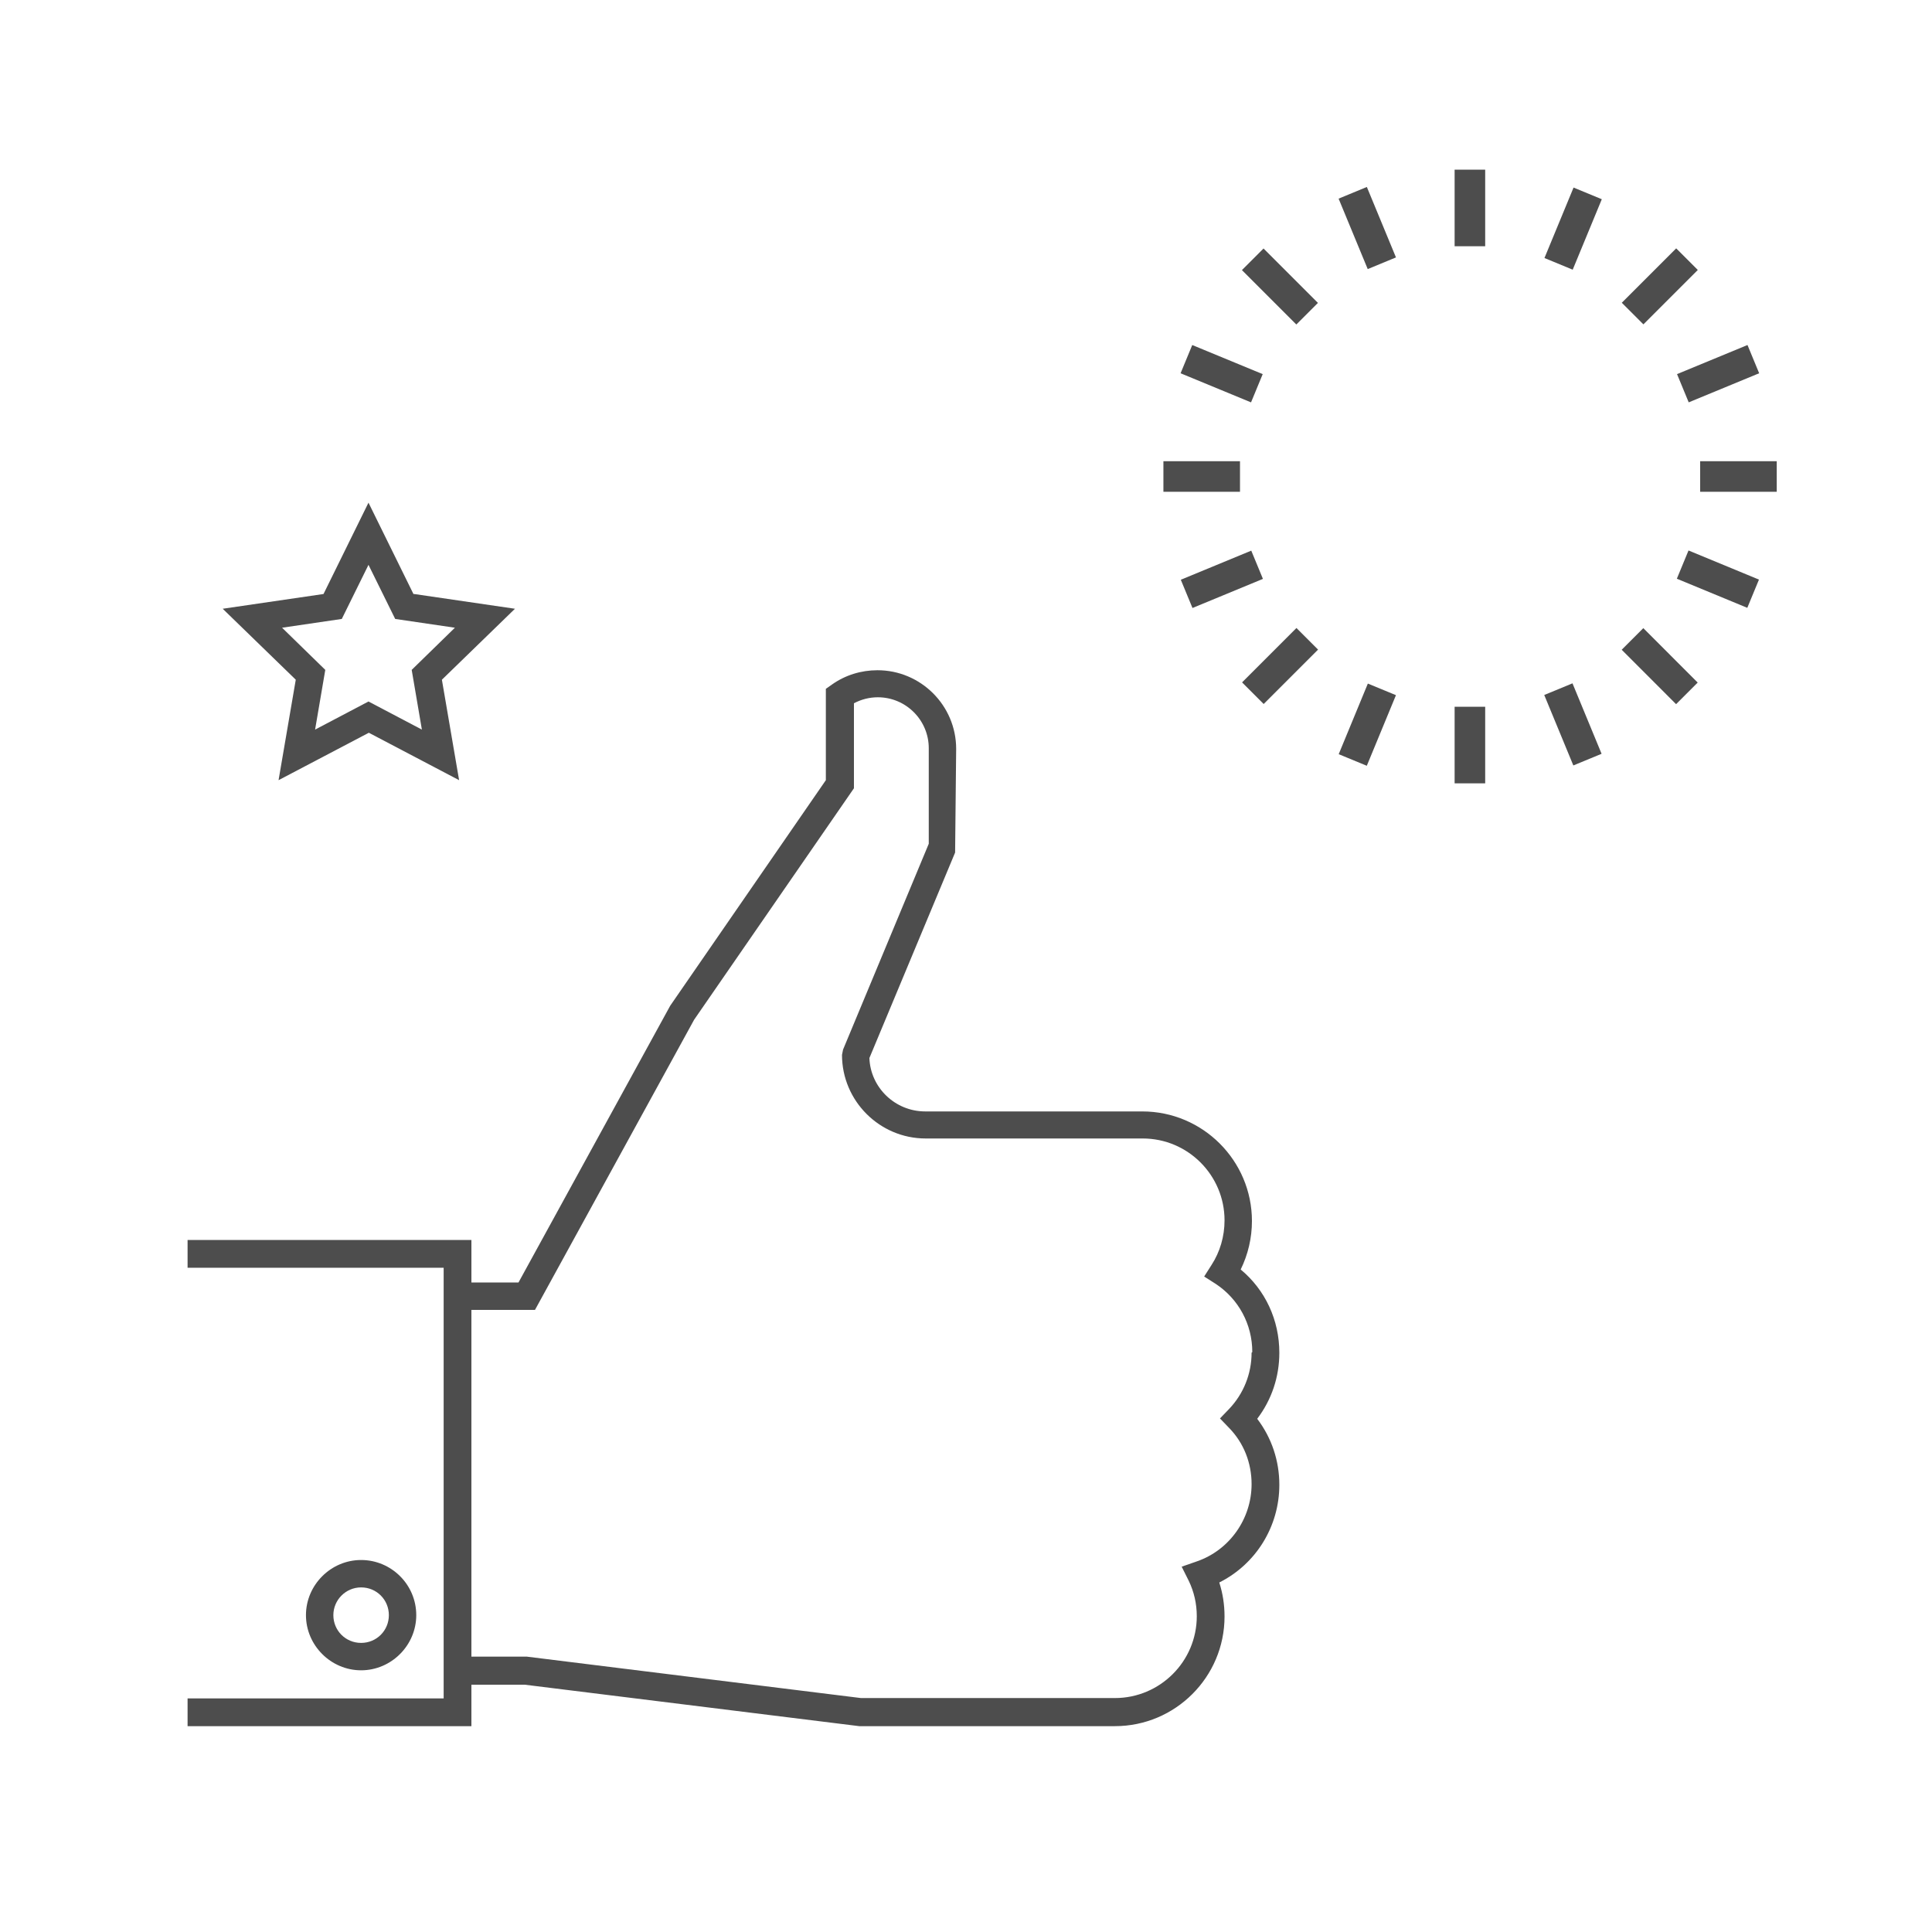 <?xml version="1.0" encoding="UTF-8"?> <svg xmlns="http://www.w3.org/2000/svg" viewBox="0 0 55 55"> <defs> <style>.d,.e{fill:#4d4d4d;}.f{fill:none;}.e{opacity:0;}</style> </defs> <g id="a"></g> <g id="b"> <g id="c"> <rect class="e" width="55" height="55"></rect> <g> <path class="f" d="M34.6,36.57l-.33-.21,.21-.33c.24-.38,.37-.82,.37-1.27,0-1.29-1.05-2.33-2.33-2.33h-6.18c-1.31,0-2.38-1.07-2.38-2.38l.03-.15,2.44-5.86v-2.72c0-.8-.65-1.45-1.45-1.45-.24,0-.47,.06-.68,.17v2.42l-4.55,6.59-4.53,8.26h-1.81v9.87h1.57l9.52,1.18h7.23c1.28,0,2.33-1.05,2.33-2.33,0-.36-.08-.7-.23-1.01l-.2-.4,.43-.15c.94-.32,1.56-1.2,1.56-2.2,0-.6-.23-1.17-.64-1.6l-.26-.27,.26-.27c.42-.43,.64-1,.64-1.6,0-.78-.39-1.51-1.04-1.94Z"></path> <path class="d" d="M32.52,31.64h-6.18c-.86,0-1.56-.68-1.59-1.52l2.44-5.85,.03-2.95c0-1.24-1.01-2.24-2.24-2.24-.47,0-.92,.14-1.3,.41l-.17,.12v2.6l-4.43,6.42-4.32,7.88h-1.34v-1.21H5.34v.79h7.29v12.26H5.34v.79H13.42v-1.18h1.52l9.52,1.18h7.28c1.72,0,3.12-1.4,3.12-3.12,0-.34-.05-.66-.15-.97,1.04-.52,1.71-1.59,1.71-2.78,0-.69-.22-1.34-.63-1.88,.41-.54,.63-1.19,.63-1.88,0-.93-.4-1.79-1.1-2.37,.21-.43,.32-.9,.32-1.38,0-1.72-1.4-3.12-3.12-3.12Zm3.11,6.87c0,.6-.23,1.17-.64,1.6l-.26,.27,.26,.27c.42,.43,.64,1,.64,1.6,0,.99-.63,1.88-1.56,2.2l-.43,.15,.2,.4c.15,.31,.23,.65,.23,1.01,0,1.29-1.05,2.33-2.33,2.33h-7.23l-9.52-1.18h-1.57v-9.87h1.81l4.53-8.26,4.55-6.59v-2.42c.21-.11,.44-.17,.68-.17,.8,0,1.45,.65,1.45,1.45v2.72l-2.44,5.86-.03,.15c0,1.31,1.07,2.38,2.38,2.38h6.18c1.29,0,2.33,1.05,2.33,2.33,0,.46-.13,.9-.37,1.27l-.21,.33,.33,.21c.65,.43,1.04,1.15,1.04,1.94Z"></path> <path class="d" d="M11.85,45.98c0-.87-.71-1.57-1.57-1.57s-1.57,.71-1.57,1.57,.71,1.57,1.57,1.57,1.57-.71,1.57-1.57Zm-2.36,0c0-.43,.35-.79,.79-.79s.79,.35,.79,.79-.35,.79-.79,.79-.79-.35-.79-.79Z"></path> <rect class="d" x="41.41" y="20.12" width=".87" height="2.18"></rect> <rect class="d" x="41.41" y="4.83" width=".87" height="2.18"></rect> <rect class="d" x="33.12" y="13.13" width="2.18" height=".87"></rect> <rect class="d" x="48.4" y="13.13" width="2.18" height=".87"></rect> <rect class="d" x="35.35" y="18.53" width="2.19" height=".87" transform="translate(-2.74 31.32) rotate(-45)"></rect> <rect class="d" x="46.16" y="7.72" width="2.19" height=".87" transform="translate(8.07 35.8) rotate(-45)"></rect> <rect class="d" x="36.01" y="7.06" width=".87" height="2.19" transform="translate(4.9 28.16) rotate(-45)"></rect> <rect class="d" x="46.82" y="17.87" width=".87" height="2.19" transform="translate(.42 38.96) rotate(-44.99)"></rect> <rect class="d" x="44.34" y="19.54" width=".87" height="2.17" transform="translate(-4.48 18.65) rotate(-22.44)"></rect> <rect class="d" x="38.49" y="5.41" width=".87" height="2.17" transform="translate(.47 15.36) rotate(-22.46)"></rect> <rect class="d" x="33.7" y="16.05" width="2.17" height=".87" transform="translate(-3.66 14.54) rotate(-22.45)"></rect> <rect class="d" x="47.83" y="10.2" width="2.17" height=".87" transform="translate(-.36 19.48) rotate(-22.44)"></rect> <polygon class="d" points="38.91 21.8 39.74 19.79 38.94 19.46 38.11 21.47 38.91 21.8"></polygon> <rect class="d" x="43.69" y="6.07" width="2.17" height=".87" transform="translate(21.68 45.41) rotate(-67.56)"></rect> <rect class="d" x="34.35" y="9.55" width=".87" height="2.17" transform="translate(11.67 38.73) rotate(-67.56)"></rect> <rect class="d" x="48.48" y="15.4" width=".87" height="2.17" transform="translate(14.99 55.4) rotate(-67.55)"></rect> <path class="d" d="M11.77,16.91l-1.28-2.6-1.28,2.6-2.87,.42,2.08,2.02-.49,2.86,2.57-1.35,2.57,1.35-.49-2.86,2.08-2.02-2.87-.42Zm.24,3.86l-1.52-.8-1.52,.8,.29-1.7-1.23-1.2,1.7-.25,.76-1.54,.76,1.54,1.7,.25-1.23,1.2,.29,1.7Z"></path> </g> </g> </g> </svg> 
